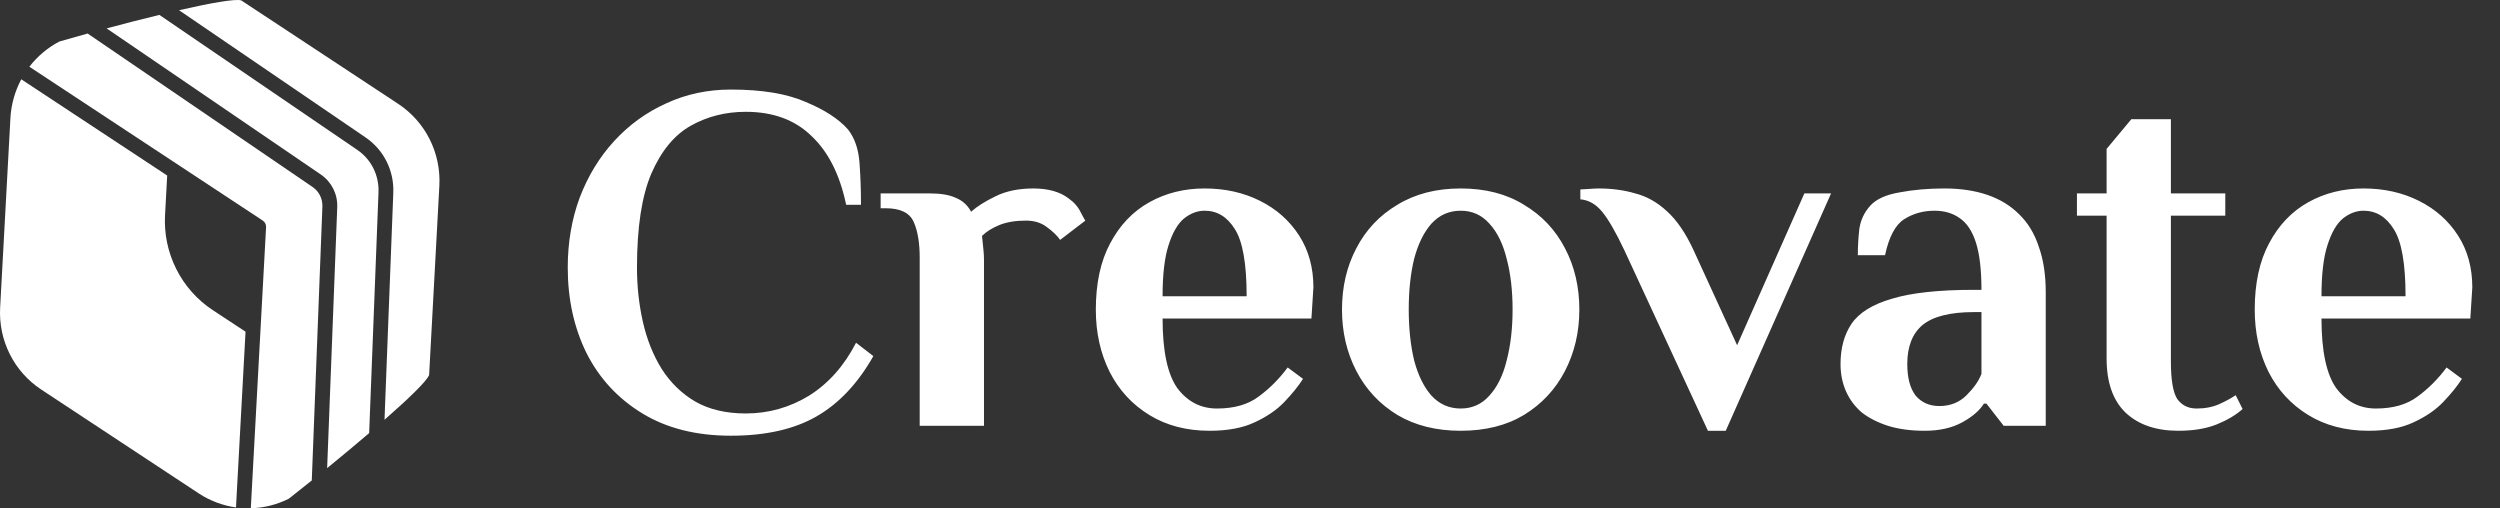 <svg width="182" height="37" viewBox="0 0 182 37" fill="none" xmlns="http://www.w3.org/2000/svg">
<rect x="0" y="0" width="182" height="37" fill="#333333" stroke="none"/>
<path d="M53.212 31.72C50.692 31.72 48.544 31.18 46.768 30.1C44.992 29.02 43.636 27.556 42.7 25.708C41.788 23.86 41.332 21.784 41.332 19.48C41.332 17.656 41.62 15.964 42.196 14.404C42.796 12.82 43.636 11.44 44.716 10.264C45.796 9.088 47.056 8.176 48.496 7.528C49.936 6.856 51.508 6.52 53.212 6.52C55.468 6.52 57.28 6.82 58.648 7.42C60.04 7.996 61.072 8.668 61.744 9.436C62.224 10.06 62.5 10.864 62.572 11.848C62.644 12.832 62.68 13.852 62.68 14.908H61.6C61.144 12.724 60.304 11.056 59.08 9.904C57.88 8.728 56.284 8.14 54.292 8.14C52.828 8.14 51.496 8.476 50.296 9.148C49.096 9.82 48.136 10.984 47.416 12.64C46.72 14.272 46.372 16.552 46.372 19.48C46.372 20.848 46.516 22.168 46.804 23.44C47.092 24.712 47.548 25.852 48.172 26.86C48.82 27.868 49.636 28.66 50.62 29.236C51.628 29.812 52.852 30.1 54.292 30.1C55.948 30.1 57.484 29.668 58.9 28.804C60.316 27.916 61.456 26.632 62.32 24.952L63.58 25.924C62.452 27.916 61.072 29.38 59.44 30.316C57.808 31.252 55.732 31.72 53.212 31.72ZM66.954 31V18.76C66.954 17.68 66.81 16.816 66.522 16.168C66.234 15.496 65.55 15.16 64.47 15.16H64.11V14.08H67.674C68.49 14.08 69.126 14.188 69.582 14.404C70.062 14.596 70.434 14.932 70.698 15.412C71.13 15.028 71.718 14.656 72.462 14.296C73.23 13.912 74.154 13.72 75.234 13.72C75.762 13.72 76.242 13.78 76.674 13.9C77.106 14.02 77.478 14.2 77.79 14.44C78.198 14.728 78.498 15.076 78.69 15.484C78.906 15.892 79.014 16.084 79.014 16.06L77.178 17.464C76.962 17.152 76.638 16.84 76.206 16.528C75.798 16.216 75.294 16.06 74.694 16.06C73.926 16.06 73.278 16.168 72.75 16.384C72.222 16.6 71.802 16.864 71.49 17.176C71.538 17.608 71.574 17.956 71.598 18.22C71.622 18.484 71.634 18.712 71.634 18.904V31H66.954ZM88.056 31.36C86.376 31.36 84.912 30.976 83.664 30.208C82.416 29.44 81.456 28.396 80.784 27.076C80.112 25.732 79.776 24.22 79.776 22.54C79.776 20.62 80.124 19.012 80.82 17.716C81.516 16.396 82.464 15.4 83.664 14.728C84.864 14.056 86.208 13.72 87.696 13.72C89.184 13.72 90.528 14.02 91.728 14.62C92.928 15.22 93.876 16.06 94.572 17.14C95.268 18.22 95.616 19.48 95.616 20.92L95.472 23.188H84.636C84.636 25.564 84.996 27.256 85.716 28.264C86.46 29.248 87.42 29.74 88.596 29.74C89.844 29.74 90.852 29.452 91.62 28.876C92.412 28.3 93.12 27.592 93.744 26.752L94.86 27.58C94.524 28.108 94.068 28.672 93.492 29.272C92.94 29.848 92.22 30.34 91.332 30.748C90.468 31.156 89.376 31.36 88.056 31.36ZM84.636 21.568H90.756C90.756 19.192 90.468 17.56 89.892 16.672C89.34 15.784 88.608 15.34 87.696 15.34C87.168 15.34 86.664 15.532 86.184 15.916C85.728 16.3 85.356 16.948 85.068 17.86C84.78 18.748 84.636 19.984 84.636 21.568ZM106.336 31.36C104.56 31.36 103.024 30.976 101.728 30.208C100.432 29.416 99.436 28.348 98.74 27.004C98.044 25.66 97.697 24.172 97.697 22.54C97.697 20.884 98.044 19.396 98.74 18.076C99.436 16.732 100.432 15.676 101.728 14.908C103.024 14.116 104.56 13.72 106.336 13.72C108.136 13.72 109.672 14.116 110.944 14.908C112.24 15.676 113.236 16.732 113.932 18.076C114.628 19.396 114.976 20.884 114.976 22.54C114.976 24.172 114.628 25.66 113.932 27.004C113.236 28.348 112.24 29.416 110.944 30.208C109.672 30.976 108.136 31.36 106.336 31.36ZM106.336 29.74C107.176 29.74 107.872 29.428 108.424 28.804C109 28.18 109.42 27.328 109.684 26.248C109.972 25.144 110.116 23.908 110.116 22.54C110.116 21.148 109.972 19.912 109.684 18.832C109.42 17.752 109 16.9 108.424 16.276C107.872 15.652 107.176 15.34 106.336 15.34C105.496 15.34 104.788 15.652 104.212 16.276C103.66 16.9 103.24 17.752 102.952 18.832C102.688 19.912 102.556 21.148 102.556 22.54C102.556 23.908 102.688 25.144 102.952 26.248C103.24 27.328 103.66 28.18 104.212 28.804C104.788 29.428 105.496 29.74 106.336 29.74ZM124.338 31.36L118.254 18.22C117.63 16.9 117.09 15.964 116.634 15.412C116.178 14.86 115.65 14.56 115.05 14.512V13.792C115.146 13.792 115.35 13.78 115.662 13.756C115.974 13.732 116.214 13.72 116.382 13.72C117.342 13.72 118.23 13.84 119.046 14.08C119.886 14.296 120.654 14.728 121.35 15.376C122.07 16.024 122.718 16.972 123.294 18.22L126.462 25.132L131.358 14.08H133.302L125.634 31.36H124.338ZM140.11 31.36C139.102 31.36 138.214 31.24 137.446 31C136.702 30.76 136.066 30.436 135.538 30.028C135.034 29.596 134.65 29.08 134.386 28.48C134.122 27.88 133.99 27.22 133.99 26.5C133.99 25.348 134.254 24.376 134.782 23.584C135.334 22.768 136.318 22.156 137.734 21.748C139.15 21.316 141.142 21.1 143.71 21.1H144.25C144.25 19.66 144.118 18.52 143.854 17.68C143.59 16.84 143.194 16.24 142.666 15.88C142.162 15.52 141.55 15.34 140.83 15.34C140.014 15.34 139.282 15.544 138.634 15.952C137.986 16.36 137.518 17.236 137.23 18.58H135.25C135.25 17.956 135.286 17.32 135.358 16.672C135.454 16.024 135.718 15.46 136.15 14.98C136.582 14.5 137.29 14.176 138.274 14.008C139.282 13.816 140.374 13.72 141.55 13.72C142.726 13.72 143.77 13.876 144.682 14.188C145.594 14.5 146.362 14.968 146.986 15.592C147.634 16.216 148.114 17.008 148.426 17.968C148.762 18.904 148.93 20.008 148.93 21.28V31H145.87L144.61 29.38H144.43C144.118 29.884 143.59 30.34 142.846 30.748C142.102 31.156 141.19 31.36 140.11 31.36ZM141.19 29.56C141.982 29.56 142.642 29.296 143.17 28.768C143.698 28.24 144.058 27.724 144.25 27.22V22.72H143.71C141.982 22.72 140.734 23.032 139.966 23.656C139.222 24.28 138.85 25.228 138.85 26.5C138.85 27.508 139.054 28.276 139.462 28.804C139.894 29.308 140.47 29.56 141.19 29.56ZM158.581 31.36C156.949 31.36 155.665 30.916 154.729 30.028C153.817 29.14 153.361 27.832 153.361 26.104V15.7H151.201V14.08H153.361V10.84L155.161 8.68H158.041V14.08H162.001V15.7H158.041V26.32C158.041 27.664 158.197 28.576 158.509 29.056C158.845 29.512 159.313 29.74 159.913 29.74C160.537 29.74 161.089 29.632 161.569 29.416C162.049 29.2 162.445 28.984 162.757 28.768L163.261 29.776C162.781 30.208 162.157 30.58 161.389 30.892C160.621 31.204 159.685 31.36 158.581 31.36ZM172.424 31.36C170.744 31.36 169.28 30.976 168.032 30.208C166.784 29.44 165.824 28.396 165.152 27.076C164.48 25.732 164.144 24.22 164.144 22.54C164.144 20.62 164.492 19.012 165.188 17.716C165.884 16.396 166.832 15.4 168.032 14.728C169.232 14.056 170.576 13.72 172.064 13.72C173.552 13.72 174.896 14.02 176.096 14.62C177.296 15.22 178.244 16.06 178.94 17.14C179.636 18.22 179.984 19.48 179.984 20.92L179.84 23.188H169.004C169.004 25.564 169.364 27.256 170.084 28.264C170.828 29.248 171.788 29.74 172.964 29.74C174.212 29.74 175.22 29.452 175.988 28.876C176.78 28.3 177.488 27.592 178.112 26.752L179.228 27.58C178.892 28.108 178.436 28.672 177.86 29.272C177.308 29.848 176.588 30.34 175.7 30.748C174.836 31.156 173.744 31.36 172.424 31.36ZM169.004 21.568H175.124C175.124 19.192 174.836 17.56 174.26 16.672C173.708 15.784 172.976 15.34 172.064 15.34C171.536 15.34 171.032 15.532 170.552 15.916C170.096 16.3 169.724 16.948 169.436 17.86C169.148 18.748 169.004 19.984 169.004 21.568Z" fill="white"/>
<path d="M17.875 24.148L17.215 36.291L17.181 36.943C16.213 36.804 15.283 36.457 14.468 35.919L2.995 28.355C2.025 27.714 1.234 26.823 0.712 25.78C0.19 24.74 -0.053 23.572 0.01 22.403L0.759 8.589C0.813 7.606 1.085 6.642 1.548 5.773L12.171 12.778L12.016 15.65C11.938 17.005 12.22 18.365 12.831 19.582C13.441 20.803 14.364 21.837 15.491 22.578L17.875 24.148Z" fill="white"/>
<path d="M31.985 13.524C31.985 13.524 31.425 23.818 31.24 27.302C31.076 27.733 29.8 28.974 27.992 30.559L28.632 14.037C28.696 12.417 27.94 10.911 26.609 10.002L13.034 0.744C15.375 0.209 17.115 -0.092 17.556 0.025C20.45 1.938 28.996 7.568 29 7.568C29.97 8.209 30.761 9.1 31.283 10.144C31.805 11.184 32.049 12.355 31.985 13.524Z" fill="white"/>
<path d="M23.47 15.044L22.697 34.977C22.142 35.425 21.578 35.869 21.023 36.306C20.164 36.737 19.22 36.976 18.259 37L19.37 16.542C19.382 16.349 19.289 16.162 19.125 16.055L2.138 4.858C2.729 4.093 3.476 3.464 4.328 3.02C5.006 2.825 5.695 2.633 6.38 2.441L22.751 13.61C23.224 13.931 23.494 14.469 23.47 15.044Z" fill="white"/>
<path d="M27.555 13.994L26.875 31.528C25.931 32.339 24.892 33.2 23.816 34.078L24.551 15.088C24.589 14.131 24.14 13.242 23.355 12.704L7.762 2.067C9.093 1.71 10.4 1.375 11.603 1.085L26.007 10.91C27.024 11.601 27.602 12.756 27.555 13.994Z" fill="white"/>
</svg>
